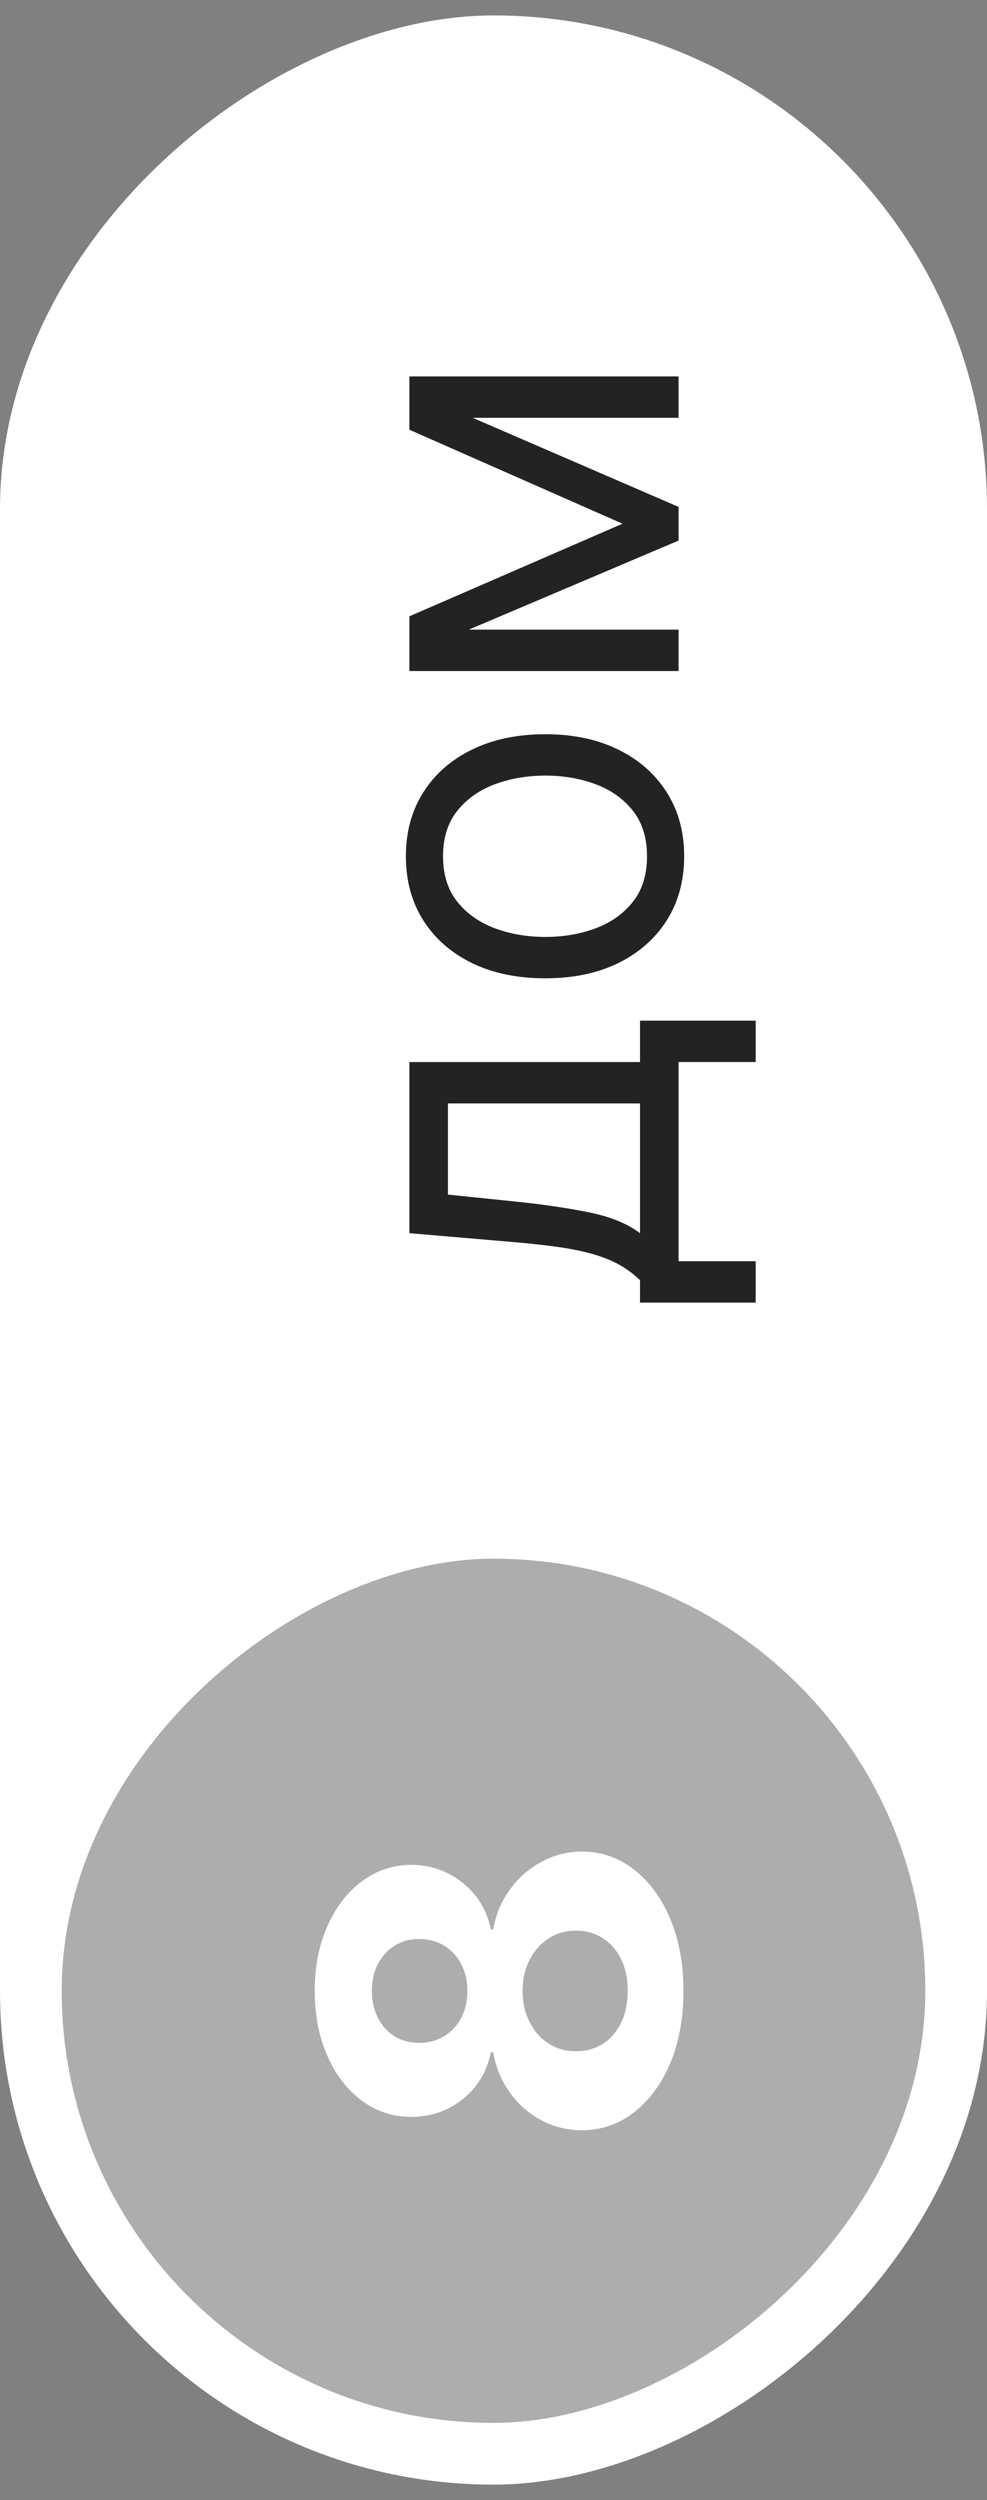 <?xml version="1.0" encoding="UTF-8"?> <svg xmlns="http://www.w3.org/2000/svg" width="32" height="81" viewBox="0 0 32 81" fill="none"><rect x="0" y="0" width="32" height="81" fill="#808080" stroke="none"/> <rect y="80.5" width="80" height="32" rx="16" transform="rotate(-90 0 80.5)" fill="white"></rect> <g clip-path="url(#clip0_1856_5531)"> <rect x="2" y="78.5" width="28" height="28" rx="14" transform="rotate(-90 2 78.5)" fill="#ADADAD"></rect> <path d="M22.159 64.505C22.159 65.38 22.017 66.159 21.733 66.841C21.445 67.519 21.053 68.051 20.556 68.437C20.06 68.823 19.498 69.017 18.869 69.017C18.384 69.017 17.939 68.907 17.534 68.687C17.125 68.464 16.785 68.16 16.517 67.778C16.244 67.395 16.07 66.967 15.994 66.494H15.914C15.789 67.115 15.488 67.619 15.011 68.005C14.53 68.392 13.971 68.585 13.335 68.585C12.732 68.585 12.197 68.409 11.727 68.056C11.253 67.704 10.882 67.221 10.613 66.608C10.341 65.99 10.204 65.289 10.204 64.505C10.204 63.721 10.341 63.022 10.613 62.409C10.886 61.791 11.259 61.306 11.732 60.954C12.202 60.602 12.736 60.424 13.335 60.42C13.975 60.424 14.534 60.621 15.011 61.011C15.488 61.401 15.789 61.901 15.914 62.511H15.994C16.07 62.045 16.244 61.623 16.517 61.244C16.785 60.861 17.125 60.558 17.534 60.335C17.939 60.108 18.384 59.992 18.869 59.988C19.498 59.992 20.06 60.187 20.556 60.573C21.053 60.96 21.445 61.494 21.733 62.176C22.017 62.854 22.159 63.63 22.159 64.505ZM20.352 64.505C20.352 64.115 20.282 63.774 20.142 63.483C19.998 63.191 19.801 62.964 19.551 62.801C19.297 62.634 19.005 62.551 18.676 62.551C18.339 62.551 18.041 62.636 17.784 62.806C17.522 62.977 17.318 63.208 17.17 63.5C17.018 63.791 16.943 64.126 16.943 64.505C16.943 64.88 17.018 65.216 17.17 65.511C17.318 65.806 17.522 66.039 17.784 66.21C18.041 66.376 18.339 66.46 18.676 66.46C19.005 66.46 19.297 66.378 19.551 66.216C19.801 66.053 19.998 65.823 20.142 65.528C20.282 65.233 20.352 64.892 20.352 64.505ZM15.153 64.505C15.153 64.18 15.087 63.89 14.954 63.636C14.822 63.382 14.638 63.183 14.403 63.039C14.168 62.895 13.897 62.823 13.591 62.823C13.287 62.823 13.022 62.895 12.795 63.039C12.564 63.183 12.384 63.38 12.255 63.63C12.123 63.88 12.056 64.172 12.056 64.505C12.056 64.835 12.123 65.126 12.255 65.38C12.384 65.634 12.564 65.833 12.795 65.977C13.022 66.117 13.287 66.187 13.591 66.187C13.897 66.187 14.168 66.115 14.403 65.971C14.638 65.827 14.822 65.628 14.954 65.375C15.087 65.121 15.153 64.831 15.153 64.505Z" fill="white"></path> </g> <path d="M20.182 16.968L13.273 13.923V12.65L22 16.423V17.514L13.273 21.218V19.968L20.182 16.968ZM13.273 20.4H22V21.741H13.273V20.4ZM22 13.537H13.273V12.196H22V13.537Z" fill="#232323"></path> <path d="M22.182 27.743C22.182 28.531 21.994 29.222 21.619 29.817C21.244 30.407 20.72 30.87 20.046 31.203C19.371 31.532 18.583 31.697 17.682 31.697C16.773 31.697 15.979 31.532 15.301 31.203C14.623 30.87 14.097 30.407 13.722 29.817C13.347 29.222 13.159 28.531 13.159 27.743C13.159 26.955 13.347 26.265 13.722 25.674C14.097 25.08 14.623 24.618 15.301 24.288C15.979 23.955 16.773 23.788 17.682 23.788C18.583 23.788 19.371 23.955 20.046 24.288C20.72 24.618 21.244 25.08 21.619 25.674C21.994 26.265 22.182 26.955 22.182 27.743ZM20.977 27.743C20.977 27.144 20.824 26.652 20.517 26.265C20.21 25.879 19.807 25.593 19.307 25.407C18.807 25.222 18.265 25.129 17.682 25.129C17.099 25.129 16.555 25.222 16.051 25.407C15.547 25.593 15.14 25.879 14.83 26.265C14.519 26.652 14.364 27.144 14.364 27.743C14.364 28.341 14.519 28.834 14.83 29.22C15.14 29.606 15.547 29.892 16.051 30.078C16.555 30.264 17.099 30.356 17.682 30.356C18.265 30.356 18.807 30.264 19.307 30.078C19.807 29.892 20.21 29.606 20.517 29.22C20.824 28.834 20.977 28.341 20.977 27.743Z" fill="#232323"></path> <path d="M24.5 42.204H20.75V41.477C20.564 41.299 20.363 41.145 20.148 41.017C19.932 40.888 19.676 40.776 19.38 40.681C19.081 40.583 18.718 40.5 18.29 40.431C17.858 40.363 17.337 40.303 16.727 40.25L13.273 39.954V34.409H20.75V33.068H24.5V34.409H22V40.863H24.5V42.204ZM20.75 39.954V35.75H14.523V38.704L16.727 38.931C17.64 39.026 18.437 39.144 19.119 39.284C19.801 39.424 20.344 39.647 20.75 39.954Z" fill="#232323"></path> <defs> <clipPath id="clip0_1856_5531"> <rect x="2" y="78.5" width="28" height="28" rx="14" transform="rotate(-90 2 78.5)" fill="white"></rect> </clipPath> </defs> </svg> 